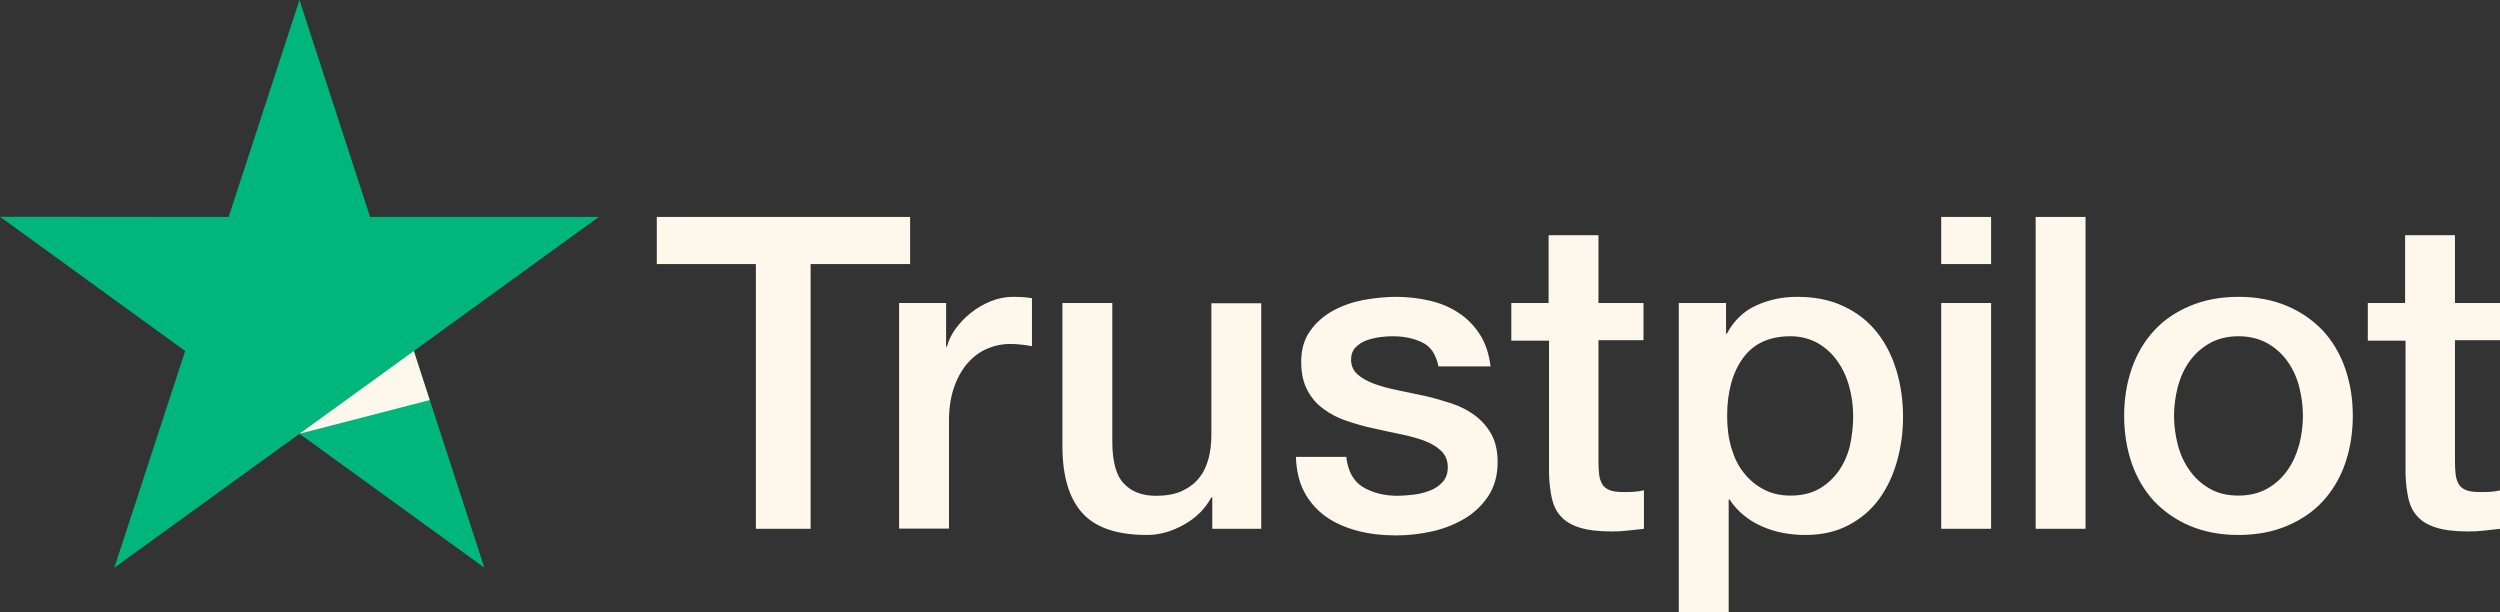 <svg width="98" height="24" viewBox="0 0 98 24" fill="none" xmlns="http://www.w3.org/2000/svg">
<rect x="0" y="0" width="98" height="24" fill="#333333" stroke="none"/>
<g id="Frame" clip-path="url(#clip0_1043_2257)">
<g id="Type">
<g id="Group">
<path id="Vector" d="M25.755 8.505H35.677V10.351H31.776V20.729H29.63V10.351H25.746V8.505H25.755ZM35.253 11.878H37.087V13.586H37.122C37.183 13.345 37.295 13.112 37.459 12.887C37.624 12.663 37.823 12.447 38.056 12.266C38.29 12.076 38.55 11.93 38.835 11.809C39.12 11.697 39.415 11.636 39.709 11.636C39.934 11.636 40.098 11.645 40.185 11.654C40.271 11.662 40.358 11.68 40.453 11.688V13.569C40.314 13.543 40.176 13.526 40.029 13.508C39.882 13.491 39.743 13.483 39.605 13.483C39.276 13.483 38.965 13.552 38.671 13.681C38.377 13.81 38.126 14.009 37.909 14.259C37.693 14.518 37.52 14.828 37.39 15.208C37.261 15.588 37.2 16.019 37.2 16.511V20.721H35.245V11.878H35.253ZM49.441 20.729H47.521V19.495H47.486C47.244 19.944 46.889 20.298 46.413 20.565C45.938 20.833 45.453 20.971 44.96 20.971C43.792 20.971 42.944 20.686 42.425 20.108C41.906 19.53 41.647 18.659 41.647 17.494V11.878H43.602V17.304C43.602 18.081 43.749 18.633 44.052 18.952C44.346 19.271 44.77 19.435 45.306 19.435C45.721 19.435 46.059 19.375 46.336 19.245C46.612 19.116 46.837 18.952 47.002 18.736C47.175 18.529 47.296 18.27 47.374 17.977C47.452 17.684 47.486 17.365 47.486 17.02V11.887H49.441V20.729ZM52.772 17.891C52.833 18.46 53.049 18.857 53.421 19.09C53.801 19.314 54.251 19.435 54.779 19.435C54.961 19.435 55.168 19.418 55.402 19.392C55.636 19.366 55.86 19.306 56.059 19.228C56.267 19.151 56.431 19.03 56.57 18.874C56.7 18.719 56.76 18.521 56.752 18.27C56.743 18.02 56.648 17.813 56.475 17.658C56.302 17.494 56.085 17.373 55.817 17.27C55.549 17.175 55.246 17.089 54.9 17.02C54.554 16.951 54.208 16.873 53.853 16.795C53.49 16.718 53.135 16.614 52.798 16.502C52.461 16.39 52.158 16.235 51.89 16.036C51.621 15.846 51.405 15.596 51.249 15.294C51.085 14.992 51.007 14.621 51.007 14.173C51.007 13.69 51.128 13.293 51.362 12.965C51.595 12.637 51.898 12.378 52.253 12.18C52.616 11.982 53.014 11.844 53.455 11.757C53.897 11.68 54.321 11.636 54.718 11.636C55.177 11.636 55.618 11.688 56.033 11.783C56.449 11.878 56.829 12.033 57.167 12.258C57.504 12.473 57.781 12.758 58.006 13.103C58.231 13.448 58.369 13.871 58.43 14.363H56.388C56.293 13.897 56.085 13.578 55.748 13.422C55.411 13.258 55.021 13.181 54.589 13.181C54.45 13.181 54.286 13.189 54.096 13.215C53.905 13.241 53.732 13.284 53.559 13.345C53.395 13.405 53.256 13.5 53.135 13.621C53.023 13.741 52.962 13.897 52.962 14.095C52.962 14.337 53.049 14.527 53.213 14.673C53.378 14.82 53.594 14.941 53.862 15.044C54.13 15.139 54.433 15.225 54.779 15.294C55.125 15.363 55.48 15.441 55.843 15.518C56.198 15.596 56.544 15.7 56.89 15.812C57.236 15.924 57.539 16.079 57.807 16.278C58.075 16.476 58.291 16.718 58.456 17.011C58.62 17.304 58.707 17.675 58.707 18.107C58.707 18.633 58.586 19.073 58.343 19.444C58.101 19.806 57.79 20.108 57.409 20.332C57.028 20.557 56.596 20.729 56.129 20.833C55.661 20.936 55.194 20.988 54.736 20.988C54.173 20.988 53.654 20.928 53.179 20.798C52.703 20.669 52.288 20.479 51.941 20.229C51.595 19.97 51.319 19.651 51.12 19.271C50.921 18.892 50.817 18.434 50.8 17.908H52.772V17.891ZM59.226 11.878H60.705V9.221H62.66V11.878H64.425V13.336H62.66V18.064C62.66 18.27 62.669 18.443 62.686 18.598C62.703 18.745 62.747 18.874 62.807 18.978C62.868 19.081 62.963 19.159 63.093 19.211C63.222 19.263 63.387 19.288 63.612 19.288C63.75 19.288 63.889 19.288 64.027 19.28C64.165 19.271 64.304 19.254 64.442 19.22V20.729C64.226 20.755 64.01 20.772 63.811 20.798C63.603 20.824 63.396 20.833 63.179 20.833C62.66 20.833 62.245 20.781 61.934 20.686C61.622 20.591 61.371 20.445 61.198 20.255C61.017 20.065 60.904 19.832 60.835 19.547C60.774 19.263 60.731 18.935 60.722 18.573V13.353H59.243V11.878H59.226ZM65.809 11.878H67.661V13.077H67.695C67.972 12.559 68.353 12.197 68.846 11.973C69.339 11.749 69.867 11.636 70.446 11.636C71.147 11.636 71.753 11.757 72.272 12.007C72.791 12.249 73.223 12.585 73.569 13.017C73.915 13.448 74.166 13.948 74.339 14.518C74.512 15.087 74.599 15.7 74.599 16.347C74.599 16.942 74.521 17.52 74.365 18.072C74.21 18.633 73.976 19.125 73.665 19.556C73.353 19.987 72.955 20.324 72.471 20.582C71.986 20.841 71.424 20.971 70.766 20.971C70.481 20.971 70.195 20.945 69.91 20.893C69.624 20.841 69.347 20.755 69.088 20.643C68.829 20.531 68.578 20.384 68.361 20.203C68.136 20.022 67.955 19.815 67.799 19.582H67.764V23.999H65.809V11.878ZM72.644 16.312C72.644 15.915 72.592 15.527 72.488 15.148C72.384 14.768 72.228 14.44 72.021 14.147C71.813 13.854 71.554 13.621 71.251 13.448C70.939 13.276 70.585 13.181 70.187 13.181C69.365 13.181 68.742 13.465 68.327 14.035C67.912 14.604 67.704 15.363 67.704 16.312C67.704 16.761 67.756 17.175 67.868 17.555C67.981 17.934 68.136 18.262 68.361 18.538C68.578 18.814 68.837 19.03 69.14 19.185C69.443 19.349 69.797 19.427 70.195 19.427C70.645 19.427 71.017 19.332 71.329 19.151C71.64 18.969 71.891 18.728 72.09 18.443C72.289 18.15 72.436 17.822 72.522 17.451C72.6 17.08 72.644 16.7 72.644 16.312ZM76.095 8.505H78.051V10.351H76.095V8.505ZM76.095 11.878H78.051V20.729H76.095V11.878ZM79.798 8.505H81.753V20.729H79.798V8.505ZM87.749 20.971C87.039 20.971 86.408 20.85 85.854 20.617C85.3 20.384 84.833 20.056 84.444 19.651C84.063 19.237 83.769 18.745 83.57 18.176C83.371 17.606 83.267 16.977 83.267 16.295C83.267 15.622 83.371 15.001 83.57 14.432C83.769 13.862 84.063 13.37 84.444 12.956C84.824 12.542 85.3 12.223 85.854 11.99C86.408 11.757 87.039 11.636 87.749 11.636C88.458 11.636 89.089 11.757 89.643 11.99C90.197 12.223 90.664 12.551 91.053 12.956C91.434 13.37 91.728 13.862 91.927 14.432C92.126 15.001 92.23 15.622 92.23 16.295C92.23 16.977 92.126 17.606 91.927 18.176C91.728 18.745 91.434 19.237 91.053 19.651C90.673 20.065 90.197 20.384 89.643 20.617C89.089 20.85 88.458 20.971 87.749 20.971ZM87.749 19.427C88.181 19.427 88.562 19.332 88.882 19.151C89.202 18.969 89.461 18.728 89.669 18.434C89.877 18.141 90.024 17.805 90.128 17.434C90.223 17.063 90.275 16.683 90.275 16.295C90.275 15.915 90.223 15.544 90.128 15.165C90.032 14.785 89.877 14.457 89.669 14.164C89.461 13.871 89.202 13.638 88.882 13.457C88.562 13.276 88.181 13.181 87.749 13.181C87.316 13.181 86.935 13.276 86.615 13.457C86.295 13.638 86.036 13.879 85.828 14.164C85.62 14.457 85.473 14.785 85.369 15.165C85.274 15.544 85.222 15.915 85.222 16.295C85.222 16.683 85.274 17.063 85.369 17.434C85.465 17.805 85.62 18.141 85.828 18.434C86.036 18.728 86.295 18.969 86.615 19.151C86.935 19.34 87.316 19.427 87.749 19.427ZM92.801 11.878H94.28V9.221H96.235V11.878H98V13.336H96.235V18.064C96.235 18.27 96.244 18.443 96.261 18.598C96.278 18.745 96.322 18.874 96.382 18.978C96.443 19.081 96.538 19.159 96.668 19.211C96.798 19.263 96.962 19.288 97.187 19.288C97.325 19.288 97.464 19.288 97.602 19.28C97.74 19.271 97.879 19.254 98.017 19.22V20.729C97.801 20.755 97.585 20.772 97.386 20.798C97.178 20.824 96.971 20.833 96.754 20.833C96.235 20.833 95.82 20.781 95.509 20.686C95.197 20.591 94.946 20.445 94.773 20.255C94.591 20.065 94.479 19.832 94.41 19.547C94.349 19.263 94.306 18.935 94.297 18.573V13.353H92.818V11.878H92.801Z" fill="#FEF7EC"/>
</g>
</g>
<g id="Star">
<path id="Vector_2" d="M23.471 8.505H14.508L11.74 -0.001L8.963 8.505L0 8.497L7.258 13.759L4.481 22.256L11.74 17.003L18.989 22.256L16.221 13.759L23.471 8.505Z" fill="#00B67A"/>
<path id="Vector_3" d="M16.844 15.683L16.221 13.759L11.74 17.003L16.844 15.683Z" fill="#FEF7EC"/>
</g>
</g>
<defs>
<clipPath id="clip0_1043_2257">
<rect width="98" height="24" fill="white" transform="translate(0 -0.001)"/>
</clipPath>
</defs>
</svg>
